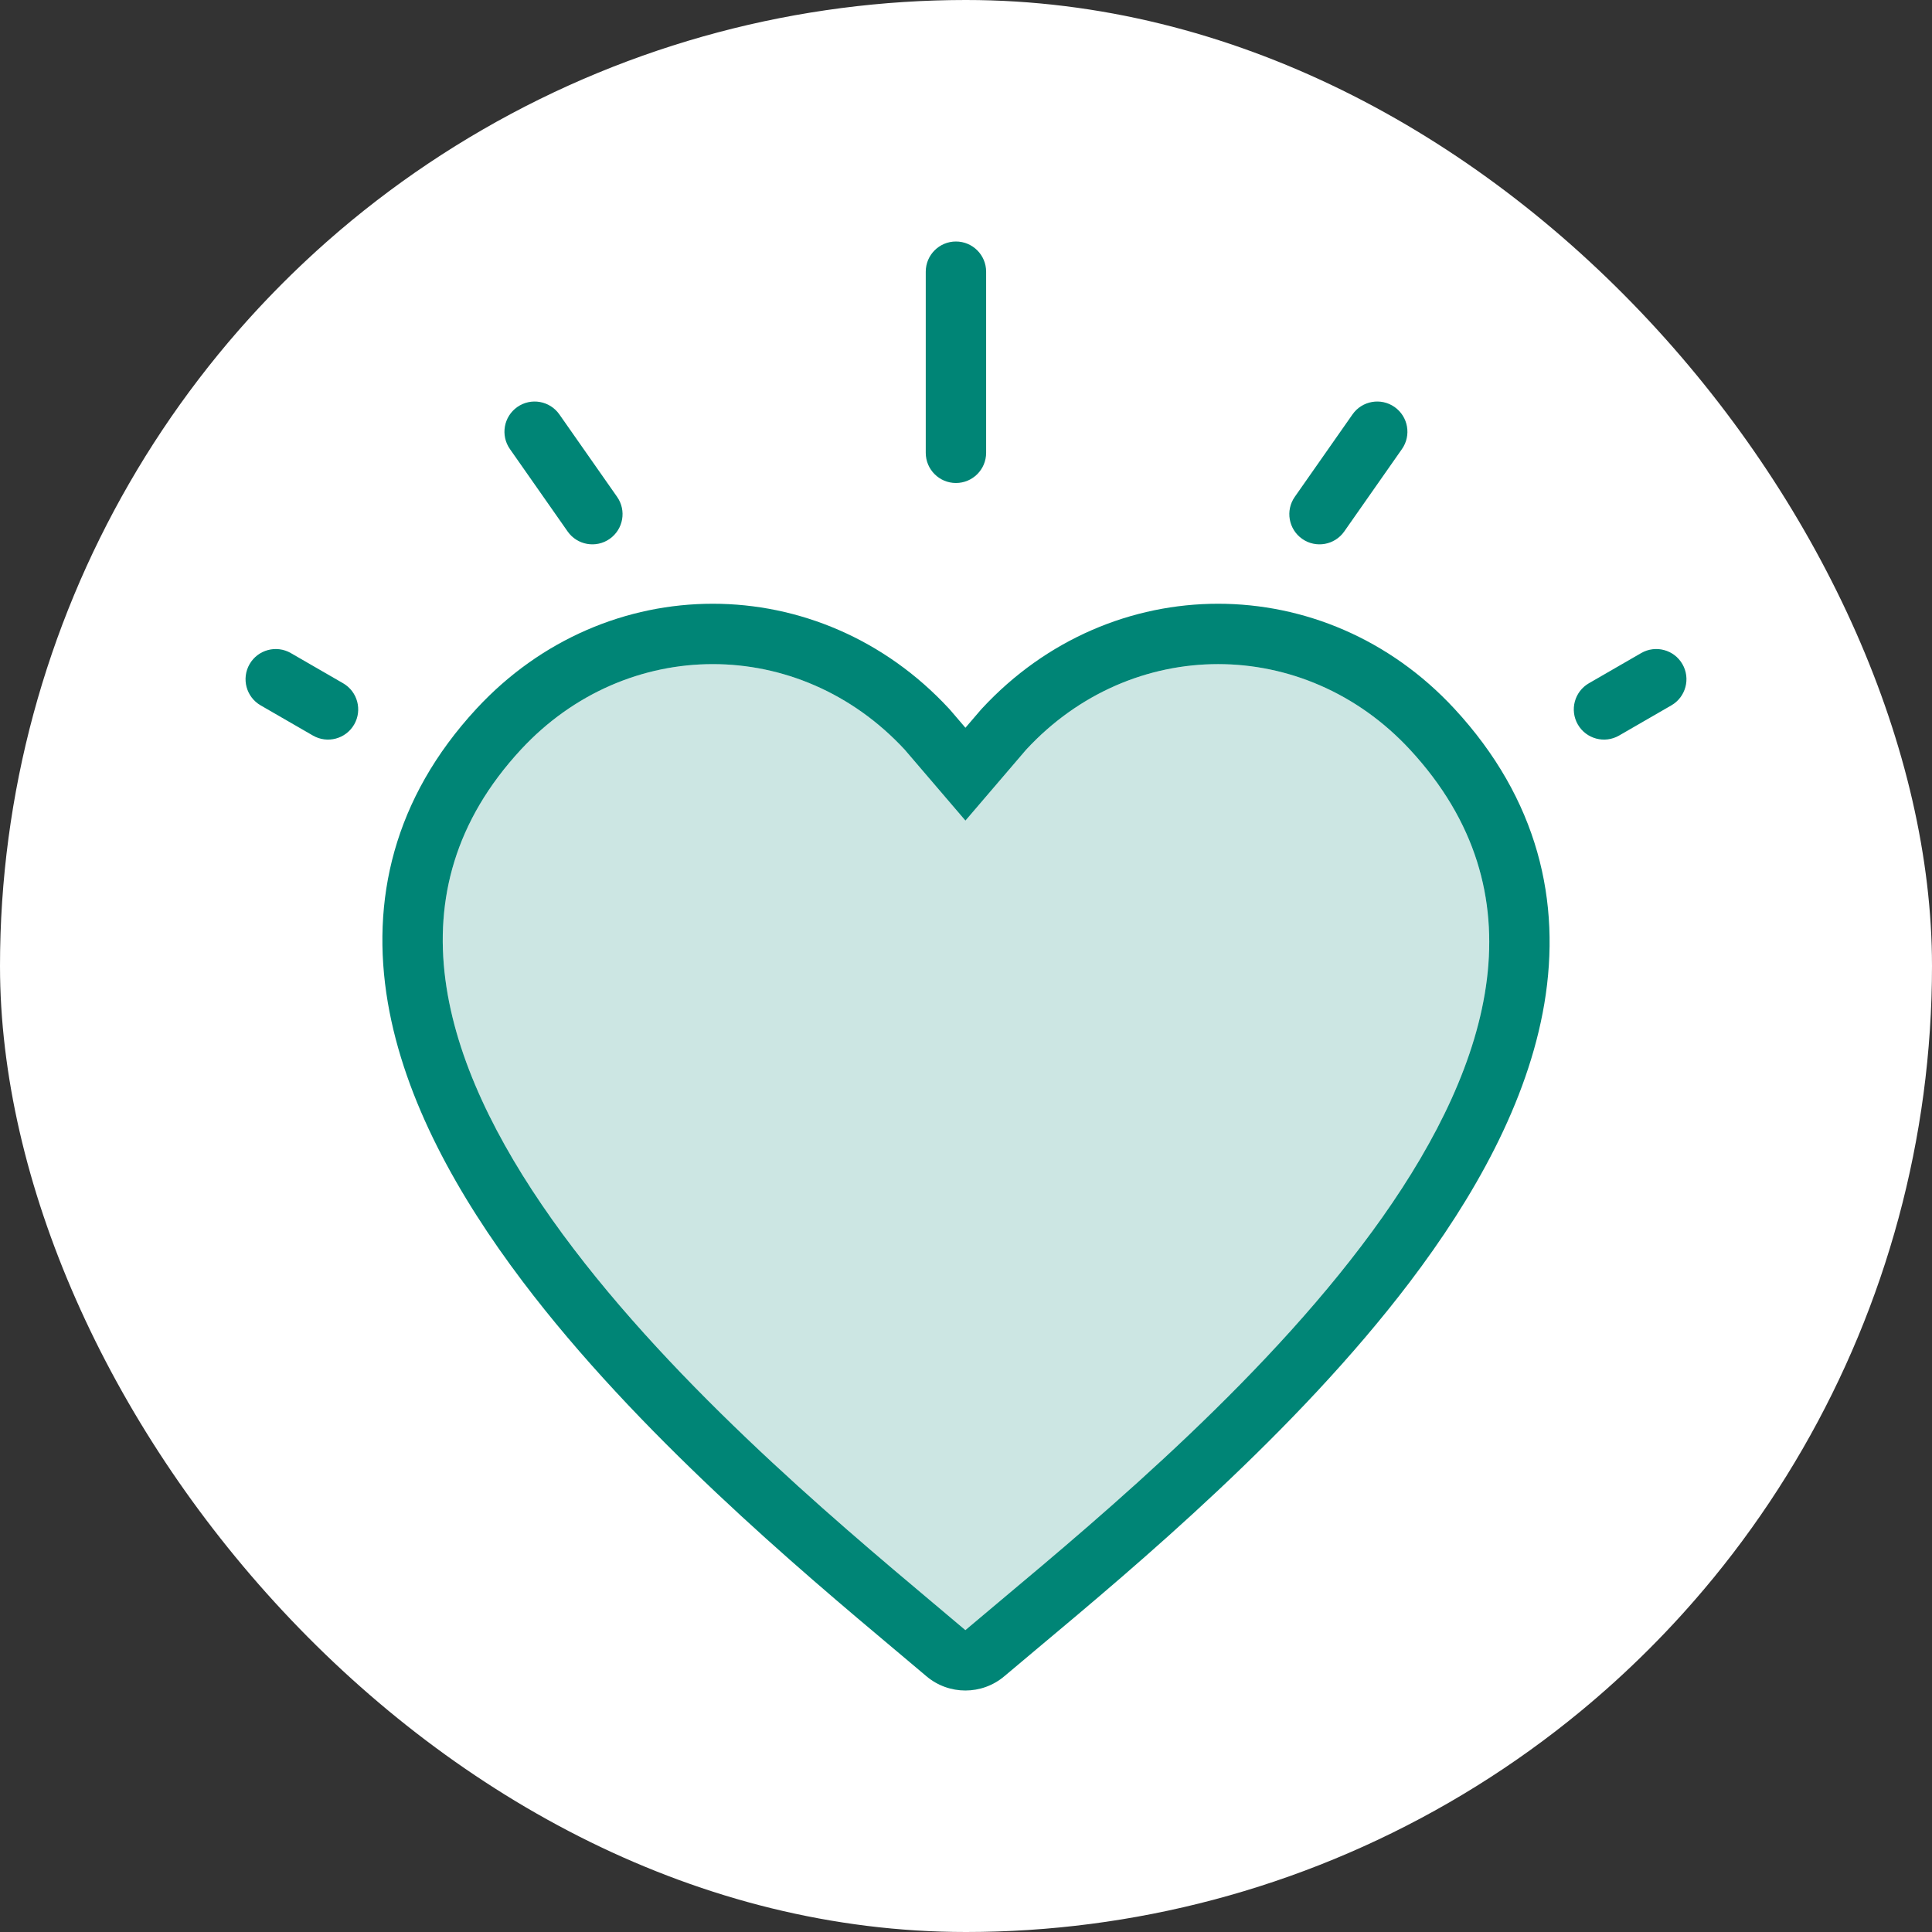 <svg xmlns="http://www.w3.org/2000/svg" fill="none" viewBox="0 0 96 96" height="96" width="96">
<rect x="0" y="0" width="96" height="96" fill="#333333" stroke="none"/>
<g clip-path="url(#clip0_6384_170262)">
<circle fill="white" r="48" cy="48" cx="48"></circle>
<path fill="#008576" d="M25.876 37.255C12.063 52.191 38.915 73.314 47.969 81C57.023 73.314 84.03 52.352 70.067 37.255C64.819 31.581 56.232 31.581 50.985 37.255L47.972 40.775L44.959 37.255C39.71 31.581 31.124 31.582 25.876 37.255Z" clip-rule="evenodd" fill-rule="evenodd" opacity="0.2"></path>
<path fill="#008576" d="M49 13.5C49 12.672 48.328 12 47.5 12C46.672 12 46 12.672 46 13.5V22.5C46 23.328 46.672 24 47.5 24C48.328 24 49 23.328 49 22.5V13.5ZM47.161 35.218C40.725 28.26 30.109 28.261 23.674 35.218C19.546 39.681 18.408 44.758 19.27 49.815C20.103 54.698 22.767 59.432 25.953 63.653C31.664 71.222 39.73 77.995 44.517 82.015L44.518 82.016L44.521 82.018L44.523 82.019L44.524 82.02C45.071 82.48 45.575 82.903 46.028 83.287C47.147 84.238 48.791 84.238 49.91 83.287C50.42 82.855 50.995 82.373 51.625 81.846L51.627 81.844L51.628 81.844L51.628 81.844L51.628 81.844C56.438 77.818 64.392 71.161 70.039 63.72C73.236 59.508 75.91 54.775 76.736 49.878C77.592 44.805 76.427 39.713 72.27 35.218C65.834 28.261 55.218 28.26 48.782 35.219C48.756 35.247 48.731 35.275 48.706 35.305L47.972 36.162L47.238 35.305C47.213 35.275 47.187 35.247 47.161 35.218ZM44.959 37.255L47.972 40.775L50.985 37.255C56.232 31.581 64.819 31.581 70.067 37.255C83.216 51.472 60.032 70.891 49.723 79.525C49.085 80.059 48.497 80.552 47.969 81C47.504 80.605 46.992 80.175 46.441 79.712L46.439 79.711C36.261 71.158 12.773 51.423 25.876 37.255C31.124 31.582 39.71 31.581 44.959 37.255ZM25.706 20.223C26.384 19.748 27.32 19.913 27.795 20.592L30.663 24.688C31.138 25.366 30.973 26.301 30.294 26.777C29.616 27.252 28.68 27.087 28.205 26.408L25.337 22.312C24.862 21.634 25.027 20.698 25.706 20.223ZM69.663 22.312C70.138 21.634 69.973 20.699 69.294 20.223C68.616 19.748 67.68 19.913 67.205 20.592L64.337 24.688C63.862 25.366 64.027 26.302 64.706 26.777C65.384 27.252 66.32 27.087 66.795 26.408L69.663 22.312ZM12.402 33C12.816 32.283 13.734 32.037 14.451 32.451L17.049 33.951C17.767 34.365 18.012 35.283 17.598 36C17.184 36.718 16.267 36.963 15.549 36.549L12.951 35.049C12.234 34.635 11.988 33.718 12.402 33ZM83.049 35.049C83.766 34.635 84.012 33.717 83.598 33C83.184 32.282 82.266 32.037 81.549 32.451L78.951 33.951C78.234 34.365 77.988 35.282 78.402 36C78.816 36.717 79.734 36.963 80.451 36.549L83.049 35.049Z" clip-rule="evenodd" fill-rule="evenodd"></path>
</g>
<defs>
<clipPath id="clip0_6384_170262">
<rect fill="white" rx="48" height="96" width="96"></rect>
</clipPath>
</defs>
</svg>

